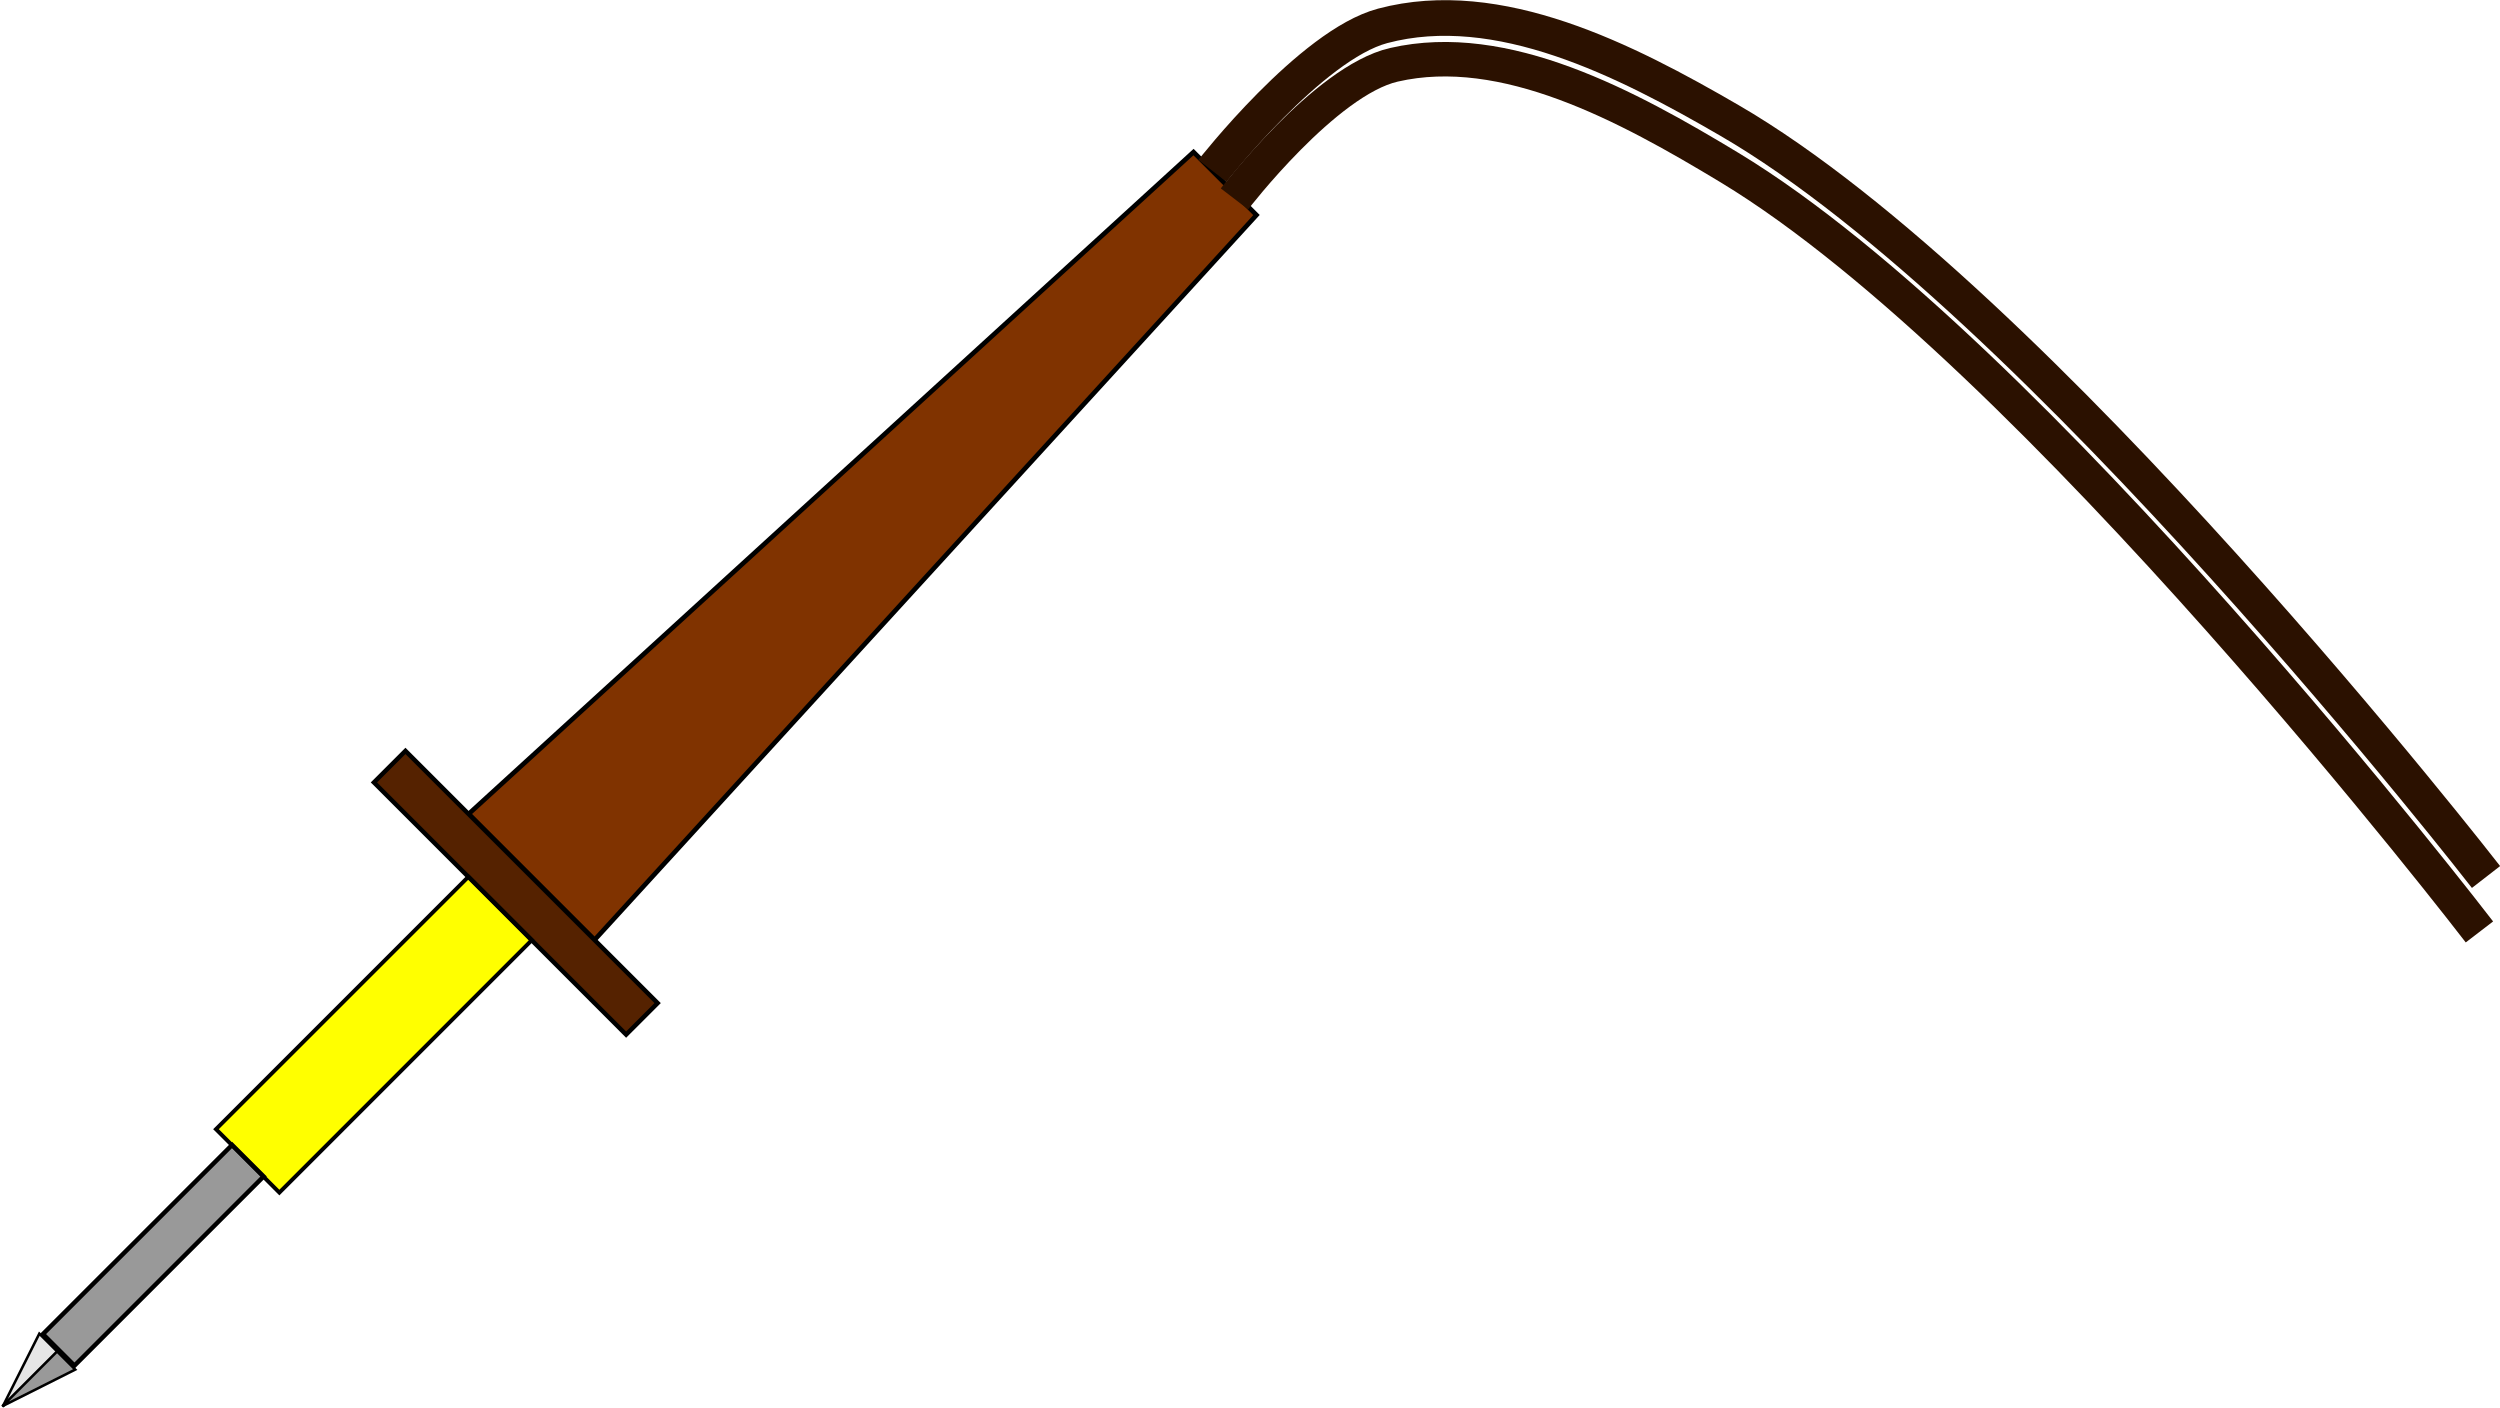 <?xml version="1.0" encoding="UTF-8" standalone="no"?>
<!-- Created with Inkscape (http://www.inkscape.org/) -->

<svg
   xmlns:dc="http://purl.org/dc/elements/1.1/"
   xmlns:cc="http://creativecommons.org/ns#"
   xmlns:rdf="http://www.w3.org/1999/02/22-rdf-syntax-ns#"
   xmlns:svg="http://www.w3.org/2000/svg"
   xmlns="http://www.w3.org/2000/svg"
   xmlns:sodipodi="http://sodipodi.sourceforge.net/DTD/sodipodi-0.dtd"
   xmlns:inkscape="http://www.inkscape.org/namespaces/inkscape"
   width="158.238mm"
   height="89.137mm"
   viewBox="0 0 560.687 315.841"
   id="svg2"
   version="1.1"
   inkscape:version="0.91 r13725"
   sodipodi:docname="solderingiron.svg"
   inkscape:export-filename="/home/algot/Documents/runeman.org/clipart/solderingiron.png"
   inkscape:export-xdpi="48.15519"
   inkscape:export-ydpi="48.15519">
  <title
     id="title3455">Soldering Iron</title>
  <defs
     id="defs4">
    <filter
       inkscape:label="Button"
       inkscape:menu="Bevels"
       inkscape:menu-tooltip="Soft bevel, slightly depressed middle"
       style="color-interpolation-filters:sRGB"
       id="filter3358">
      <feGaussianBlur
         stdDeviation="2.3"
         in="SourceAlpha"
         result="result0"
         id="feGaussianBlur3360" />
      <feMorphology
         in="SourceAlpha"
         radius="6.6"
         result="result1"
         id="feMorphology3362" />
      <feGaussianBlur
         stdDeviation="8.9"
         in="result1"
         id="feGaussianBlur3364" />
      <feColorMatrix
         values="1 0 0 0 0 0 1 0 0 0 0 0 1 0 0 0 0 0 0.3 0"
         result="result91"
         id="feColorMatrix3366" />
      <feComposite
         in="result0"
         operator="out"
         result="result2"
         in2="result91"
         id="feComposite3368" />
      <feGaussianBlur
         stdDeviation="1.7"
         result="result4"
         id="feGaussianBlur3370" />
      <feDiffuseLighting
         surfaceScale="10"
         id="feDiffuseLighting3372">
        <feDistantLight
           azimuth="225"
           elevation="45"
           id="feDistantLight3374" />
      </feDiffuseLighting>
      <feBlend
         in2="SourceGraphic"
         mode="multiply"
         id="feBlend3376" />
      <feComposite
         in2="SourceAlpha"
         operator="in"
         result="result3"
         id="feComposite3378" />
      <feSpecularLighting
         in="result4"
         surfaceScale="5"
         specularExponent="17.9"
         id="feSpecularLighting3380">
        <feDistantLight
           azimuth="225"
           elevation="45"
           id="feDistantLight3382" />
      </feSpecularLighting>
      <feComposite
         in2="result3"
         operator="atop"
         id="feComposite3384" />
    </filter>
    <filter
       inkscape:label="Button"
       inkscape:menu="Bevels"
       inkscape:menu-tooltip="Soft bevel, slightly depressed middle"
       style="color-interpolation-filters:sRGB"
       id="filter3386">
      <feGaussianBlur
         stdDeviation="2.3"
         in="SourceAlpha"
         result="result0"
         id="feGaussianBlur3388" />
      <feMorphology
         in="SourceAlpha"
         radius="6.6"
         result="result1"
         id="feMorphology3390" />
      <feGaussianBlur
         stdDeviation="8.9"
         in="result1"
         id="feGaussianBlur3392" />
      <feColorMatrix
         values="1 0 0 0 0 0 1 0 0 0 0 0 1 0 0 0 0 0 0.3 0"
         result="result91"
         id="feColorMatrix3394" />
      <feComposite
         in="result0"
         operator="out"
         result="result2"
         in2="result91"
         id="feComposite3396" />
      <feGaussianBlur
         stdDeviation="1.7"
         result="result4"
         id="feGaussianBlur3398" />
      <feDiffuseLighting
         surfaceScale="10"
         id="feDiffuseLighting3400">
        <feDistantLight
           azimuth="225"
           elevation="45"
           id="feDistantLight3402" />
      </feDiffuseLighting>
      <feBlend
         in2="SourceGraphic"
         mode="multiply"
         id="feBlend3404" />
      <feComposite
         in2="SourceAlpha"
         operator="in"
         result="result3"
         id="feComposite3406" />
      <feSpecularLighting
         in="result4"
         surfaceScale="5"
         specularExponent="17.9"
         id="feSpecularLighting3408">
        <feDistantLight
           azimuth="225"
           elevation="45"
           id="feDistantLight3410" />
      </feSpecularLighting>
      <feComposite
         in2="result3"
         operator="atop"
         id="feComposite3412" />
    </filter>
    <linearGradient
       id="linearGradient4026">
      <stop
         id="stop4028"
         offset="0"
         style="stop-color:#007f00;stop-opacity:1;" />
      <stop
         style="stop-color:#7f7f7f;stop-opacity:1;"
         offset="0.093"
         id="stop4034" />
      <stop
         id="stop4030"
         offset="1"
         style="stop-color:#008000;stop-opacity:1;" />
    </linearGradient>
    <linearGradient
       id="linearGradient4016">
      <stop
         id="stop4018"
         offset="0"
         style="stop-color:#000080;stop-opacity:1;" />
      <stop
         style="stop-color:#0000ff;stop-opacity:0.497;"
         offset="0.956"
         id="stop4024" />
      <stop
         id="stop4020"
         offset="1"
         style="stop-color:#0000ff;stop-opacity:0.6;" />
    </linearGradient>
  </defs>
  <sodipodi:namedview
     id="base"
     pagecolor="#ffffff"
     bordercolor="#666666"
     borderopacity="1.0"
     inkscape:pageopacity="0.0"
     inkscape:pageshadow="2"
     inkscape:zoom="1"
     inkscape:cx="283.4161"
     inkscape:cy="77.627921"
     inkscape:document-units="px"
     inkscape:current-layer="layer1"
     showgrid="false"
     inkscape:window-width="1366"
     inkscape:window-height="712"
     inkscape:window-x="0"
     inkscape:window-y="0"
     inkscape:window-maximized="1"
     fit-margin-top="0"
     fit-margin-left="0"
     fit-margin-right="0"
     fit-margin-bottom="0">
    <inkscape:grid
       type="xygrid"
       id="grid3336"
       originx="345.559"
       originy="-489.027" />
  </sodipodi:namedview>
  <g
     inkscape:label="Layer 1"
     inkscape:groupmode="layer"
     id="layer1"
     transform="translate(345.559,-247.494)">
    <g
       id="g3414"
       transform="matrix(0.707,0.707,-0.707,0.707,376.273,237.483)">
      <path
         inkscape:connector-curvature="0"
         id="path3338"
         d="m -289.988,352.386 19.975,0 9.988,219.953 -39.951,0 z"
         style="fill:#803300;fill-rule:evenodd;stroke:#000000;stroke-width:1.048px;stroke-linecap:butt;stroke-linejoin:miter;stroke-opacity:1" />
      <path
         inkscape:connector-curvature="0"
         id="path3340"
         d="m -320,572.362 0,10 80,0 0,-10 z"
         style="fill:#552200;fill-rule:evenodd;stroke:#000000;stroke-width:1px;stroke-linecap:butt;stroke-linejoin:miter;stroke-opacity:1" />
      <path
         inkscape:connector-curvature="0"
         id="path3342"
         d="m -290.051,582.311 0,80.103 20.103,0 0,-80.103 z"
         style="fill:#ffff00;fill-rule:evenodd;stroke:#000000;stroke-width:0.897px;stroke-linecap:butt;stroke-linejoin:miter;stroke-opacity:1;filter:url(#filter3358)" />
      <path
         inkscape:connector-curvature="0"
         id="path3344"
         d="m -285,662.362 0,60 10,0 0,-60 z"
         style="fill:#999999;fill-rule:evenodd;stroke:#000000;stroke-width:1px;stroke-linecap:butt;stroke-linejoin:miter;stroke-opacity:1;filter:url(#filter3386)" />
      <g
         style="fill:#e6e6e6"
         transform="matrix(0.575,0,0,0.579,-199.39,362.521)"
         id="g3350">
        <path
           style="fill:#e6e6e6;fill-rule:evenodd;stroke:#000000;stroke-width:1px;stroke-linecap:butt;stroke-linejoin:miter;stroke-opacity:1"
           d="m -140,622.362 0,30 -10,-30 z"
           id="path3346"
           inkscape:connector-curvature="0" />
        <path
           inkscape:connector-curvature="0"
           id="path3348"
           d="m -140.194,622.362 0,30 10,-30 z"
           style="fill:#999999;fill-rule:evenodd;stroke:#000000;stroke-width:1px;stroke-linecap:butt;stroke-linejoin:miter;stroke-opacity:1" />
      </g>
      <path
         sodipodi:nodetypes="csscc"
         inkscape:connector-curvature="0"
         id="path3354"
         d="m -284,352.362 c 0,0 -4.365,-35.585 4,-50 13.489,-23.244 44.026,-33.102 70,-40 77.32,-20.533 240,0 240,0 l 0,0"
         style="fill:none;fill-rule:evenodd;stroke:#2b1100;stroke-width:8;stroke-linecap:butt;stroke-linejoin:miter;stroke-opacity:1" />
      <path
         style="fill:none;fill-rule:evenodd;stroke:#2b1100;stroke-width:7.733;stroke-linecap:butt;stroke-linejoin:miter;stroke-opacity:1"
         d="m -276.065,353.317 c 0,0 -4.381,-33.126 4.015,-46.545 13.538,-21.637 43.48,-30.522 69.549,-36.943 77.602,-19.114 240.169,2.293 240.169,2.293"
         id="path3356"
         inkscape:connector-curvature="0"
         sodipodi:nodetypes="cssc" />
    </g>
  </g>
</svg>
